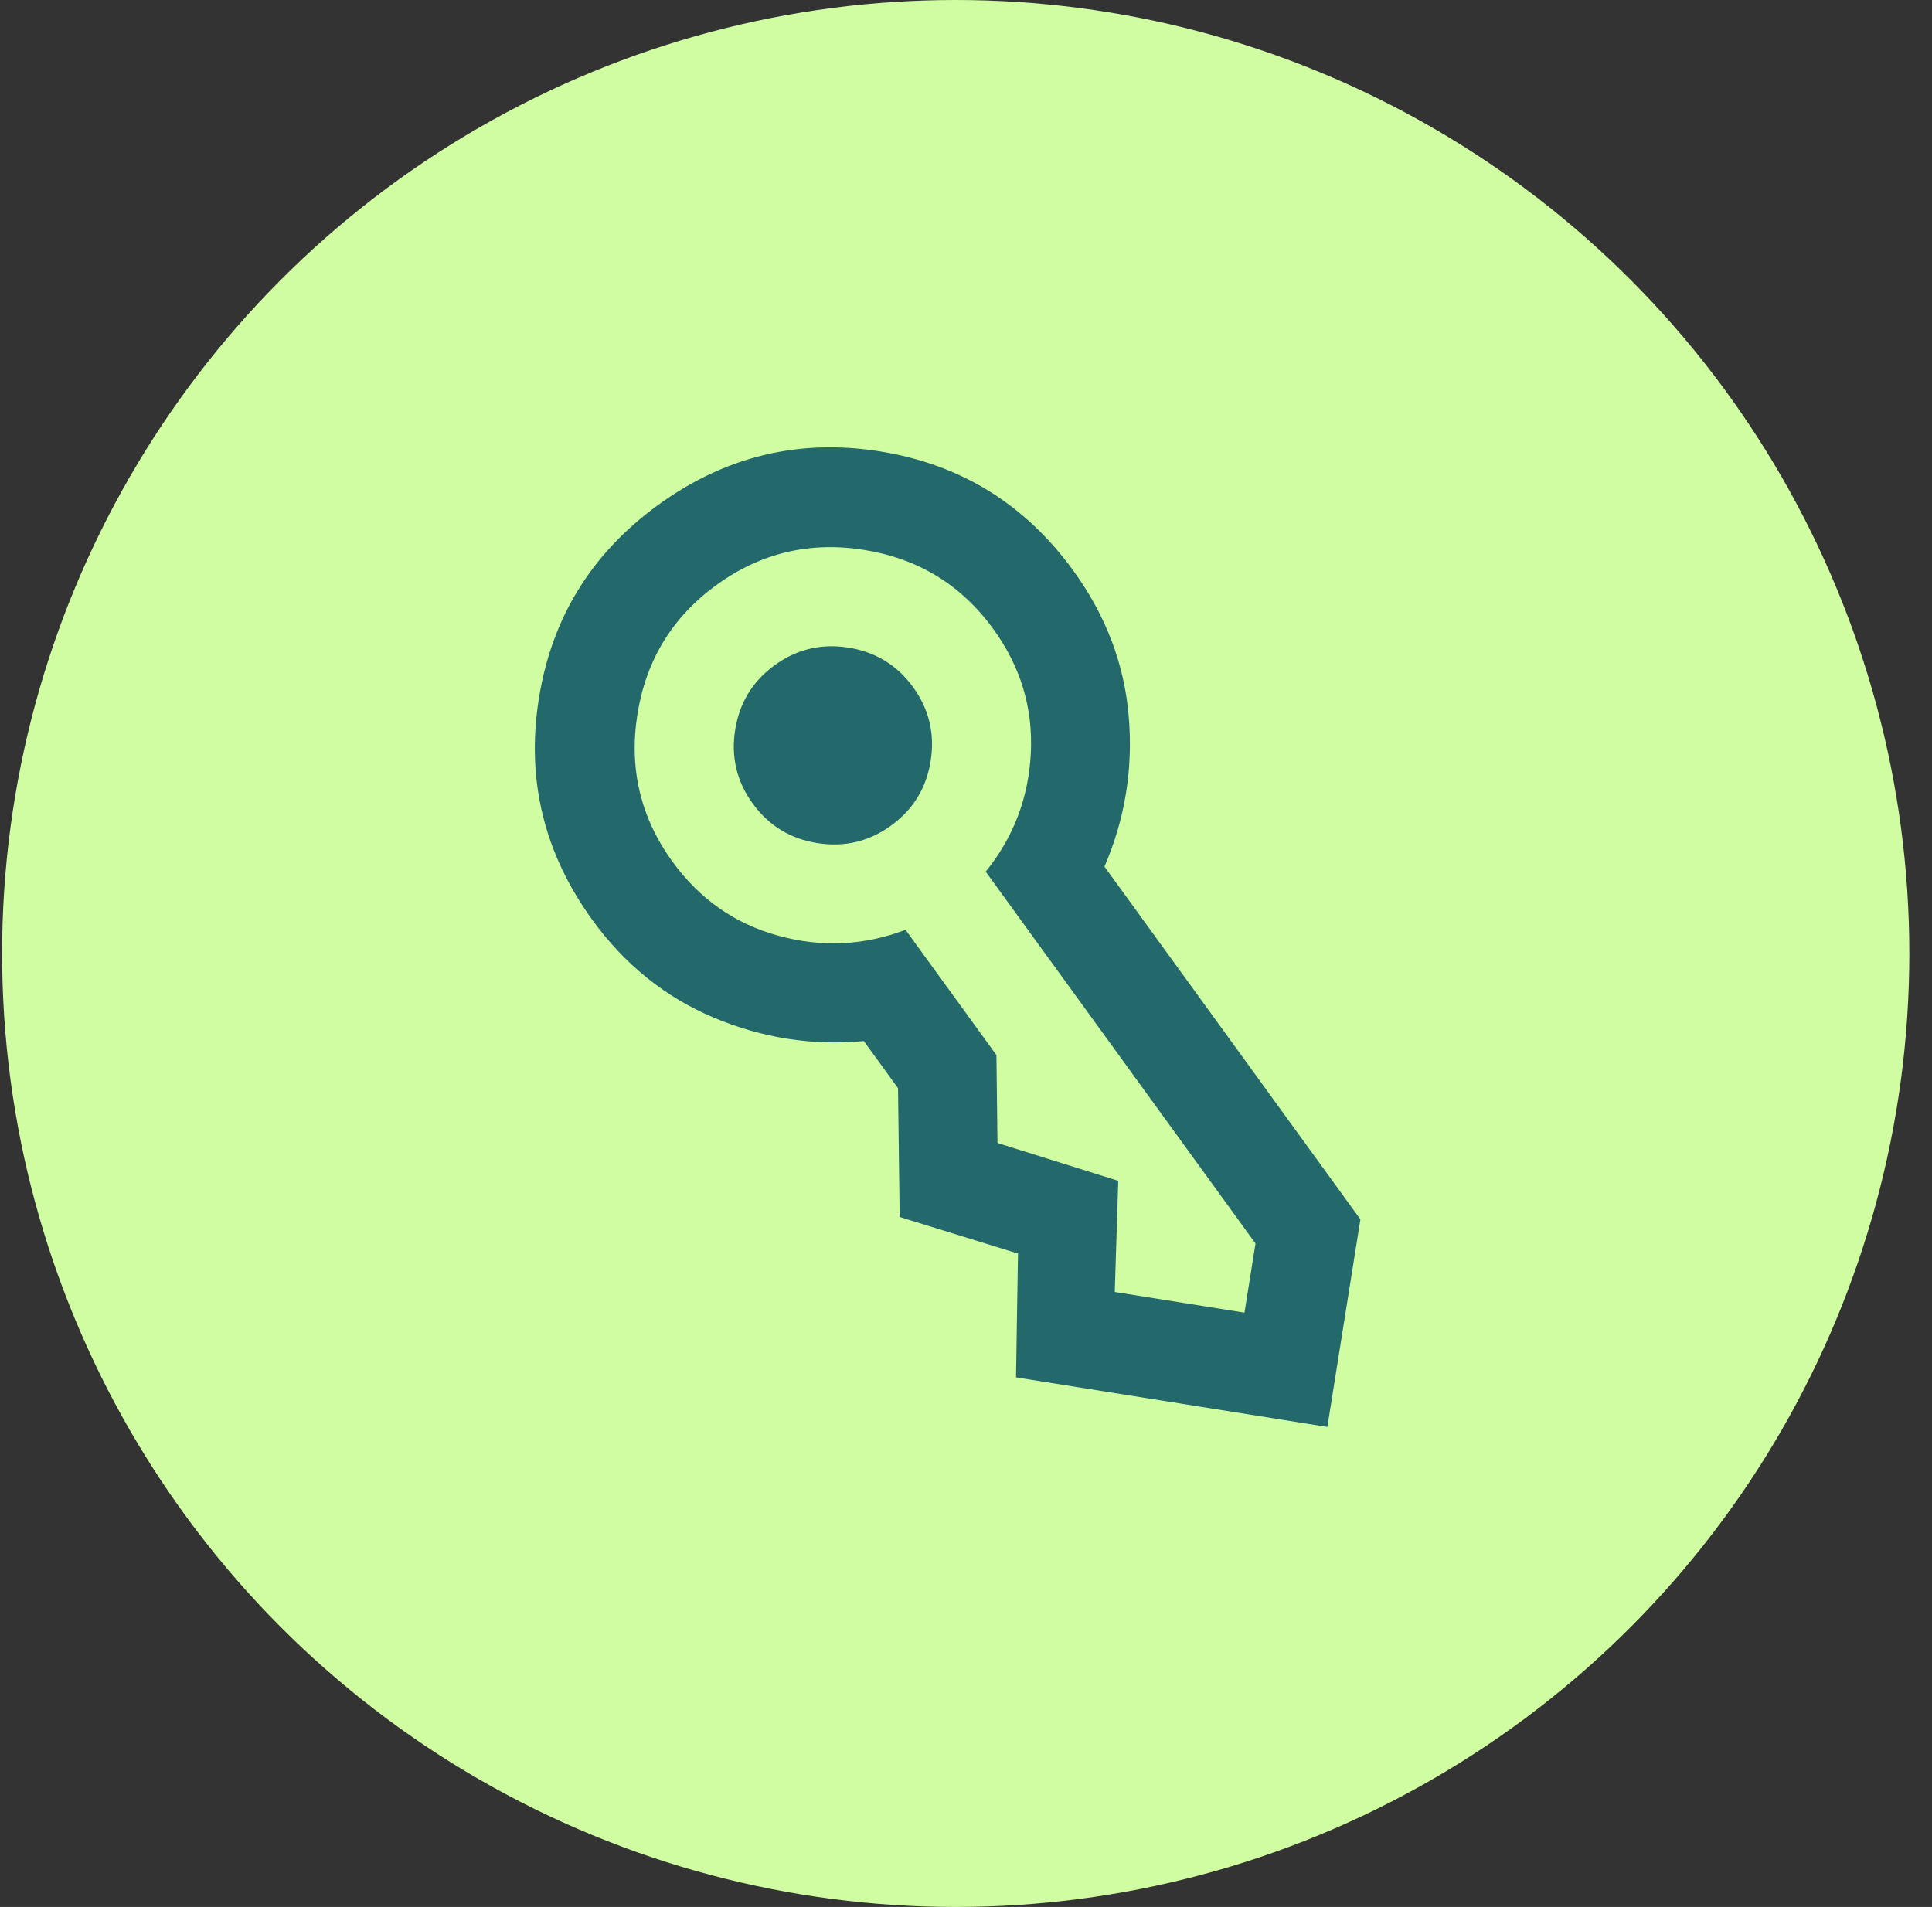 <?xml version="1.0" encoding="UTF-8"?> <svg xmlns="http://www.w3.org/2000/svg" xmlns:xlink="http://www.w3.org/1999/xlink" fill="none" height="77" viewBox="0 0 78 77" width="78"><rect x="0" y="0" width="78" height="77" fill="#333333" stroke="none"/><clipPath id="a"><path d="m15.085 15h48v48h-48z"></path></clipPath><circle cx="38.585" cy="38.5" fill="#d0fda2" r="38.5"></circle><g clip-path="url(#a)" fill="#23686a"><path d="m23.913 37.142c-1.957-2.698-2.676-5.677-2.158-8.935.519-3.259 2.127-5.867 4.825-7.824 2.698-1.957 5.677-2.676 8.935-2.158 3.259.519 5.867 2.127 7.824 4.825 1.311 1.808 2.055 3.77 2.232 5.886.176 2.116-.151 4.135-.982 6.055l10.334 14.246-1.334 8.38-12.57-2.001.08-4.999-4.777-1.476-.067-5.202-1.38-1.902c-2.083.193-4.104-.122-6.061-.947-1.957-.825-3.591-2.141-4.903-3.949zm3.238-2.349c1.096 1.511 2.519 2.507 4.268 2.988s3.462.402 5.139-.238l3.67 5.059.043 3.551 4.876 1.528-.141 4.488 5.237.834.445-2.793-10.892-15.015c1.129-1.395 1.736-2.999 1.822-4.812.086-1.812-.42-3.474-1.516-4.985-1.292-1.781-3.032-2.845-5.22-3.194-2.188-.348-4.173.123-5.953 1.415-1.781 1.292-2.845 3.032-3.194 5.22-.348 2.188.123 4.173 1.415 5.953z"></path><path d="m29.681 29.468c-.174 1.094.062 2.086.708 2.977s1.516 1.423 2.61 1.597c1.094.174 2.086-.062 2.977-.708s1.423-1.516 1.597-2.61-.062-2.086-.708-2.977c-.646-.89-1.516-1.423-2.61-1.597-1.094-.174-2.086.062-2.977.708s-1.423 1.516-1.597 2.61z"></path></g></svg> 